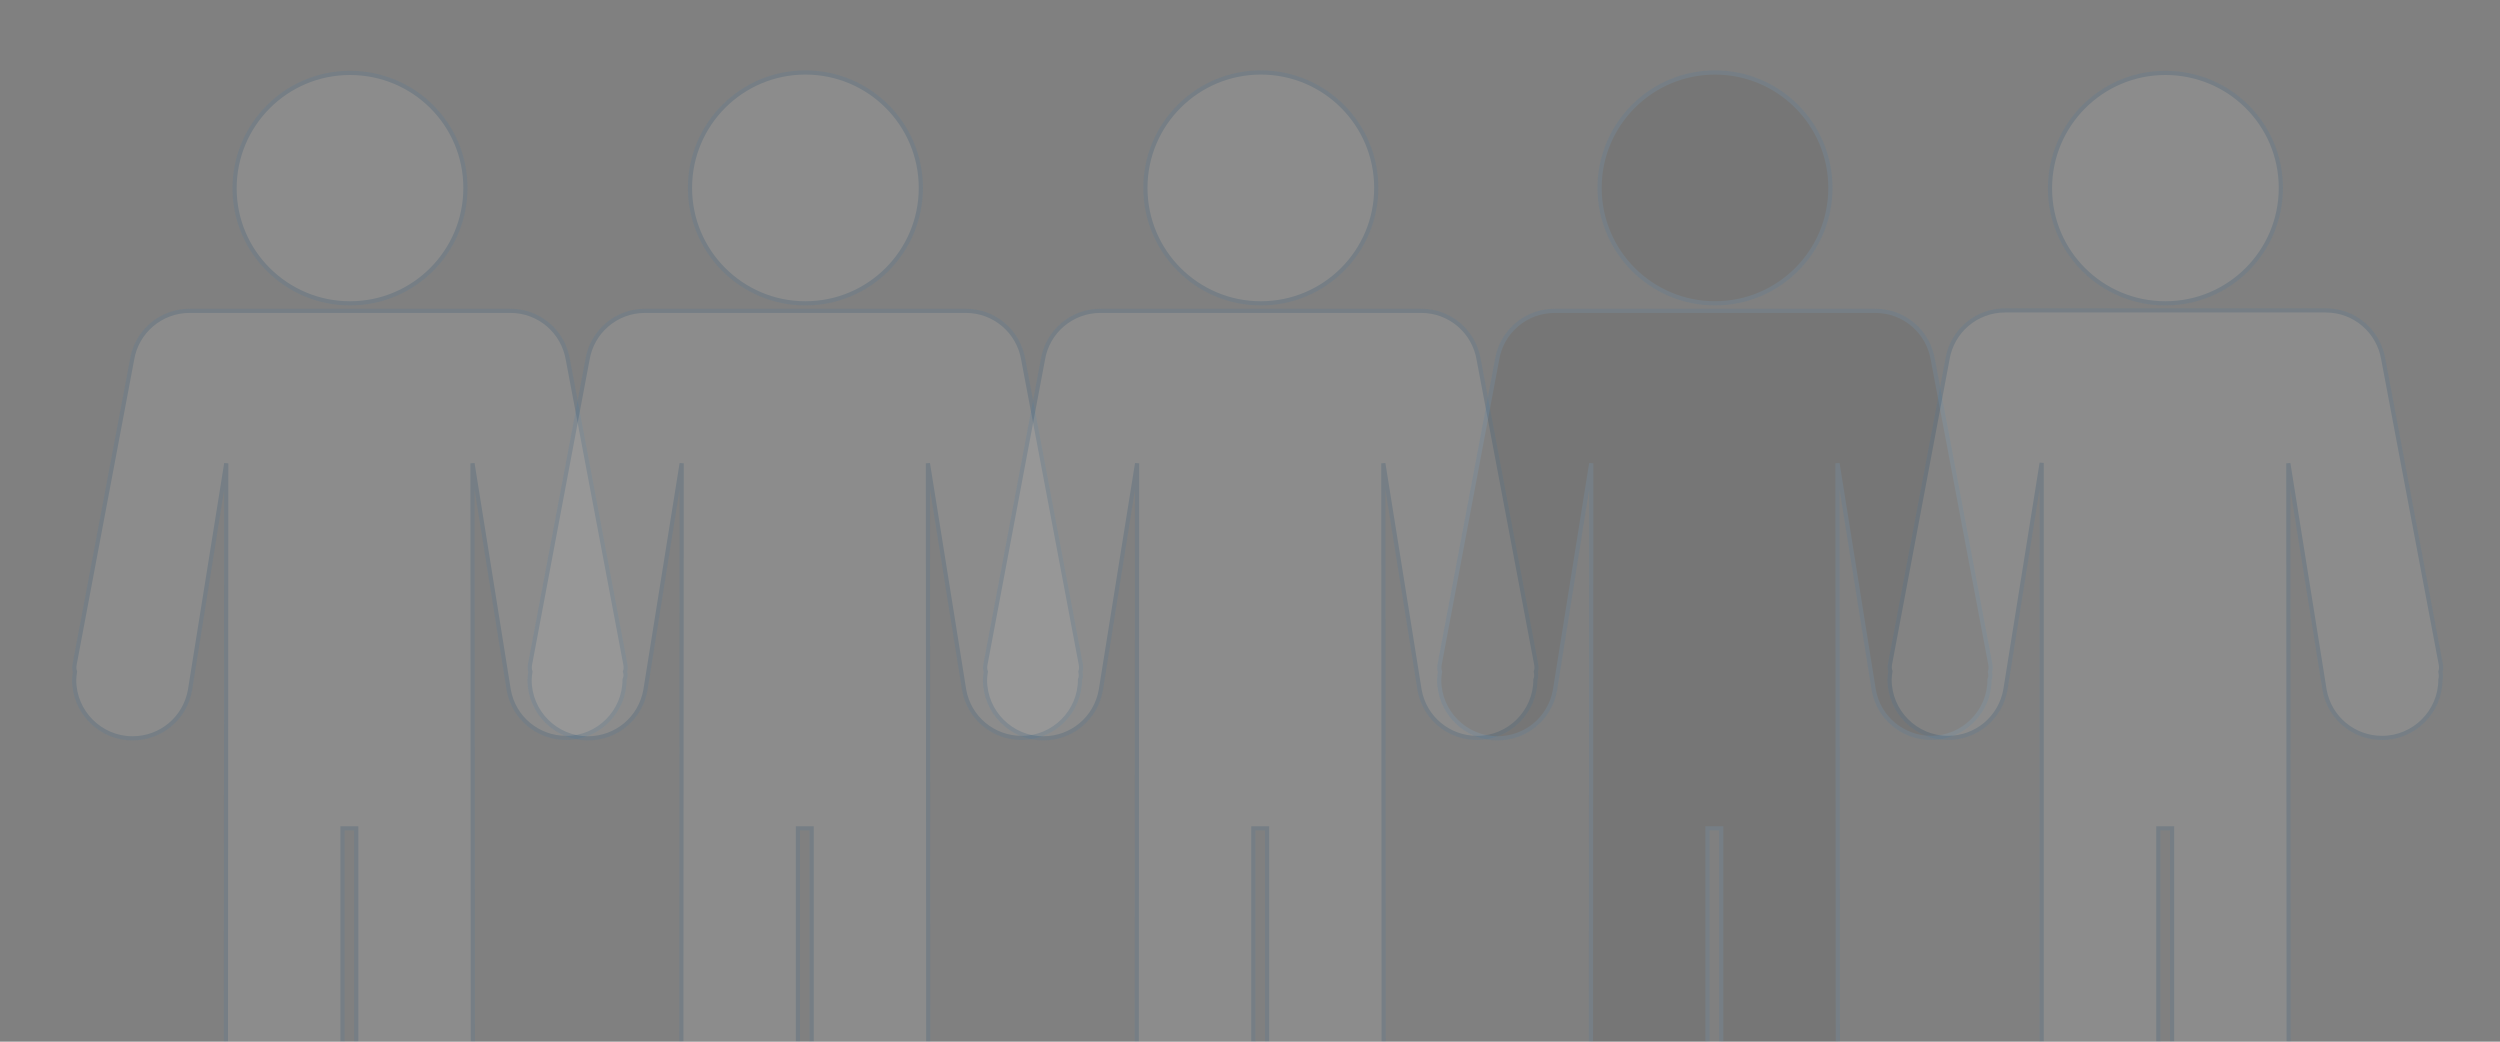 <?xml version="1.0" encoding="utf-8"?>
<!-- Generator: Adobe Illustrator 25.4.1, SVG Export Plug-In . SVG Version: 6.00 Build 0)  -->
<svg version="1.1" id="Layer_1" xmlns="http://www.w3.org/2000/svg" xmlns:xlink="http://www.w3.org/1999/xlink" x="0px" y="0px"
	 viewBox="0 0 600 250" style="enable-background:new 0 0 600 250;" xml:space="preserve">
<rect x="0" y="0" width="600" height="250" fill="#808080" stroke="none"/>
<style type="text/css">
	.st0{display:none;fill:#1B74BA;stroke:#1B74BA;stroke-miterlimit:10;}
	.st1{opacity:0.1;clip-path:url(#SVGID_00000075849360022742642080000002385809902060416424_);}
	.st2{fill:#FEFFFF;stroke:#1B74BA;stroke-miterlimit:10;}
	.st3{fill:#232323;stroke:#1B74BA;stroke-miterlimit:10;}
</style>
<rect x="0.3" class="st0" width="599.5" height="250"/>
<g>
	<defs>
		<rect id="SVGID_1_" x="-74.4" y="-5.3" width="710.1" height="255.3"/>
	</defs>
	<clipPath id="SVGID_00000047774459761564355900000005603591073588253071_">
		<use xlink:href="#SVGID_1_"  style="overflow:visible;"/>
	</clipPath>
	<g style="opacity:0.1;clip-path:url(#SVGID_00000047774459761564355900000005603591073588253071_);">
		<g>
			<path class="st2" d="M84,72.8c15.3,0,27.7-12.4,27.7-27.7S99.3,17.5,84,17.5c-15.3,0-27.7,12.4-27.7,27.7S68.8,72.8,84,72.8z"/>
			<path class="st2" d="M150,161.2c0.2-0.5,0.2-1.1,0.1-1.7l-13.8-73.1c-1.1-6.8-6.9-11.8-13.8-11.8h-77c-6.9,0-12.7,5-13.8,11.7
				l-13.8,73.2c-0.1,0.6-0.1,1.2,0.1,1.7c-0.1,0.7-0.2,1.3-0.2,2c0,7.7,6.3,14,14,14c6.8,0,12.6-4.8,13.8-11.6l8.7-54.4l-0.1,173.5
				c0,7.7,6.3,14,14,14c7.7,0,14-6.3,14-14v-85.9h3.3v85.9c0,7.7,6.3,14,14,14c7.7,0,14-6.3,14-14l-0.1-173.5l8.7,54.4
				c1.2,6.7,7,11.5,13.8,11.5c7.7,0,14-6.3,14-14C150.2,162.5,150.2,161.8,150,161.2z"/>
		</g>
	</g>
	<g style="opacity:0.1;clip-path:url(#SVGID_00000047774459761564355900000005603591073588253071_);">
		<g>
			<path class="st2" d="M193.3,72.8c15.3,0,27.7-12.4,27.7-27.7s-12.4-27.7-27.7-27.7c-15.3,0-27.7,12.4-27.7,27.7
				S178,72.8,193.3,72.8z"/>
			<path class="st2" d="M259.3,161.2c0.2-0.5,0.2-1.1,0.1-1.7l-13.8-73.1c-1.1-6.8-6.9-11.8-13.8-11.8h-77c-6.9,0-12.7,5-13.8,11.7
				l-13.8,73.2c-0.1,0.6-0.1,1.2,0.1,1.7c-0.1,0.7-0.2,1.3-0.2,2c0,7.7,6.3,14,14,14c6.8,0,12.6-4.8,13.8-11.6l8.7-54.4l-0.1,173.5
				c0,7.7,6.3,14,14,14c7.7,0,14-6.3,14-14v-85.9h3.3v85.9c0,7.7,6.3,14,14,14c7.7,0,14-6.3,14-14l-0.1-173.5l8.7,54.4
				c1.2,6.7,7,11.5,13.8,11.5c7.7,0,14-6.3,14-14C259.5,162.5,259.4,161.8,259.3,161.2z"/>
		</g>
	</g>
	<g style="opacity:0.1;clip-path:url(#SVGID_00000047774459761564355900000005603591073588253071_);">
		<g>
			<path class="st2" d="M302.6,72.8c15.3,0,27.7-12.4,27.7-27.7s-12.4-27.7-27.7-27.7c-15.3,0-27.7,12.4-27.7,27.7
				S287.3,72.8,302.6,72.8z"/>
			<path class="st2" d="M368.6,161.2c0.2-0.5,0.2-1.1,0.1-1.7l-13.8-73.1c-1.1-6.8-6.9-11.8-13.8-11.8h-77c-6.9,0-12.7,5-13.8,11.7
				l-13.8,73.2c-0.1,0.6-0.1,1.2,0.1,1.7c-0.1,0.7-0.2,1.3-0.2,2c0,7.7,6.3,14,14,14c6.8,0,12.6-4.8,13.8-11.6l8.7-54.4l-0.1,173.5
				c0,7.7,6.3,14,14,14s14-6.3,14-14v-85.9h3.3v85.9c0,7.7,6.3,14,14,14c7.7,0,14-6.3,14-14l-0.1-173.5l8.7,54.4
				c1.2,6.7,7,11.5,13.8,11.5c7.7,0,14-6.3,14-14C368.8,162.5,368.7,161.8,368.6,161.2z"/>
		</g>
	</g>
	<g style="opacity:0.1;clip-path:url(#SVGID_00000047774459761564355900000005603591073588253071_);">
		<g>
			<path class="st3" d="M411.6,72.8c15.3,0,27.7-12.4,27.7-27.7s-12.4-27.7-27.7-27.7c-15.3,0-27.7,12.4-27.7,27.7
				S396.3,72.8,411.6,72.8z"/>
			<path class="st3" d="M477.6,161.2c0.2-0.5,0.2-1.1,0.1-1.7l-13.8-73.1c-1.1-6.8-6.9-11.8-13.8-11.8h-77c-6.9,0-12.7,5-13.8,11.7
				l-13.8,73.2c-0.1,0.6-0.1,1.2,0.1,1.7c-0.1,0.7-0.2,1.3-0.2,2c0,7.7,6.3,14,14,14c6.8,0,12.6-4.8,13.8-11.6l8.7-54.4l-0.1,173.5
				c0,7.7,6.3,14,14,14c7.7,0,14-6.3,14-14v-85.9h3.3v85.9c0,7.7,6.3,14,14,14c7.7,0,14-6.3,14-14l-0.1-173.5l8.7,54.4
				c1.2,6.7,7,11.5,13.8,11.5c7.7,0,14-6.3,14-14C477.8,162.5,477.7,161.8,477.6,161.2z"/>
		</g>
	</g>
	<g style="opacity:0.1;clip-path:url(#SVGID_00000047774459761564355900000005603591073588253071_);">
		<g>
			<path class="st2" d="M519.7,72.8c15.3,0,27.7-12.4,27.7-27.7S535,17.5,519.7,17.5c-15.3,0-27.7,12.4-27.7,27.7
				S504.4,72.8,519.7,72.8z"/>
			<path class="st2" d="M585.7,161.2c0.2-0.5,0.2-1.1,0.1-1.7L572,86.3c-1.1-6.8-6.9-11.8-13.8-11.8h-77c-6.9,0-12.7,5-13.8,11.7
				l-13.8,73.2c-0.1,0.6-0.1,1.2,0.1,1.7c-0.1,0.7-0.2,1.3-0.2,2c0,7.7,6.3,14,14,14c6.8,0,12.6-4.8,13.8-11.6l8.7-54.4L490,284.7
				c0,7.7,6.3,14,14,14s14-6.3,14-14v-85.9h3.3v85.9c0,7.7,6.3,14,14,14c7.7,0,14-6.3,14-14l-0.1-173.5l8.7,54.4
				c1.2,6.7,7,11.5,13.8,11.5c7.7,0,14-6.3,14-14C585.9,162.5,585.8,161.8,585.7,161.2z"/>
		</g>
	</g>
</g>
</svg>
